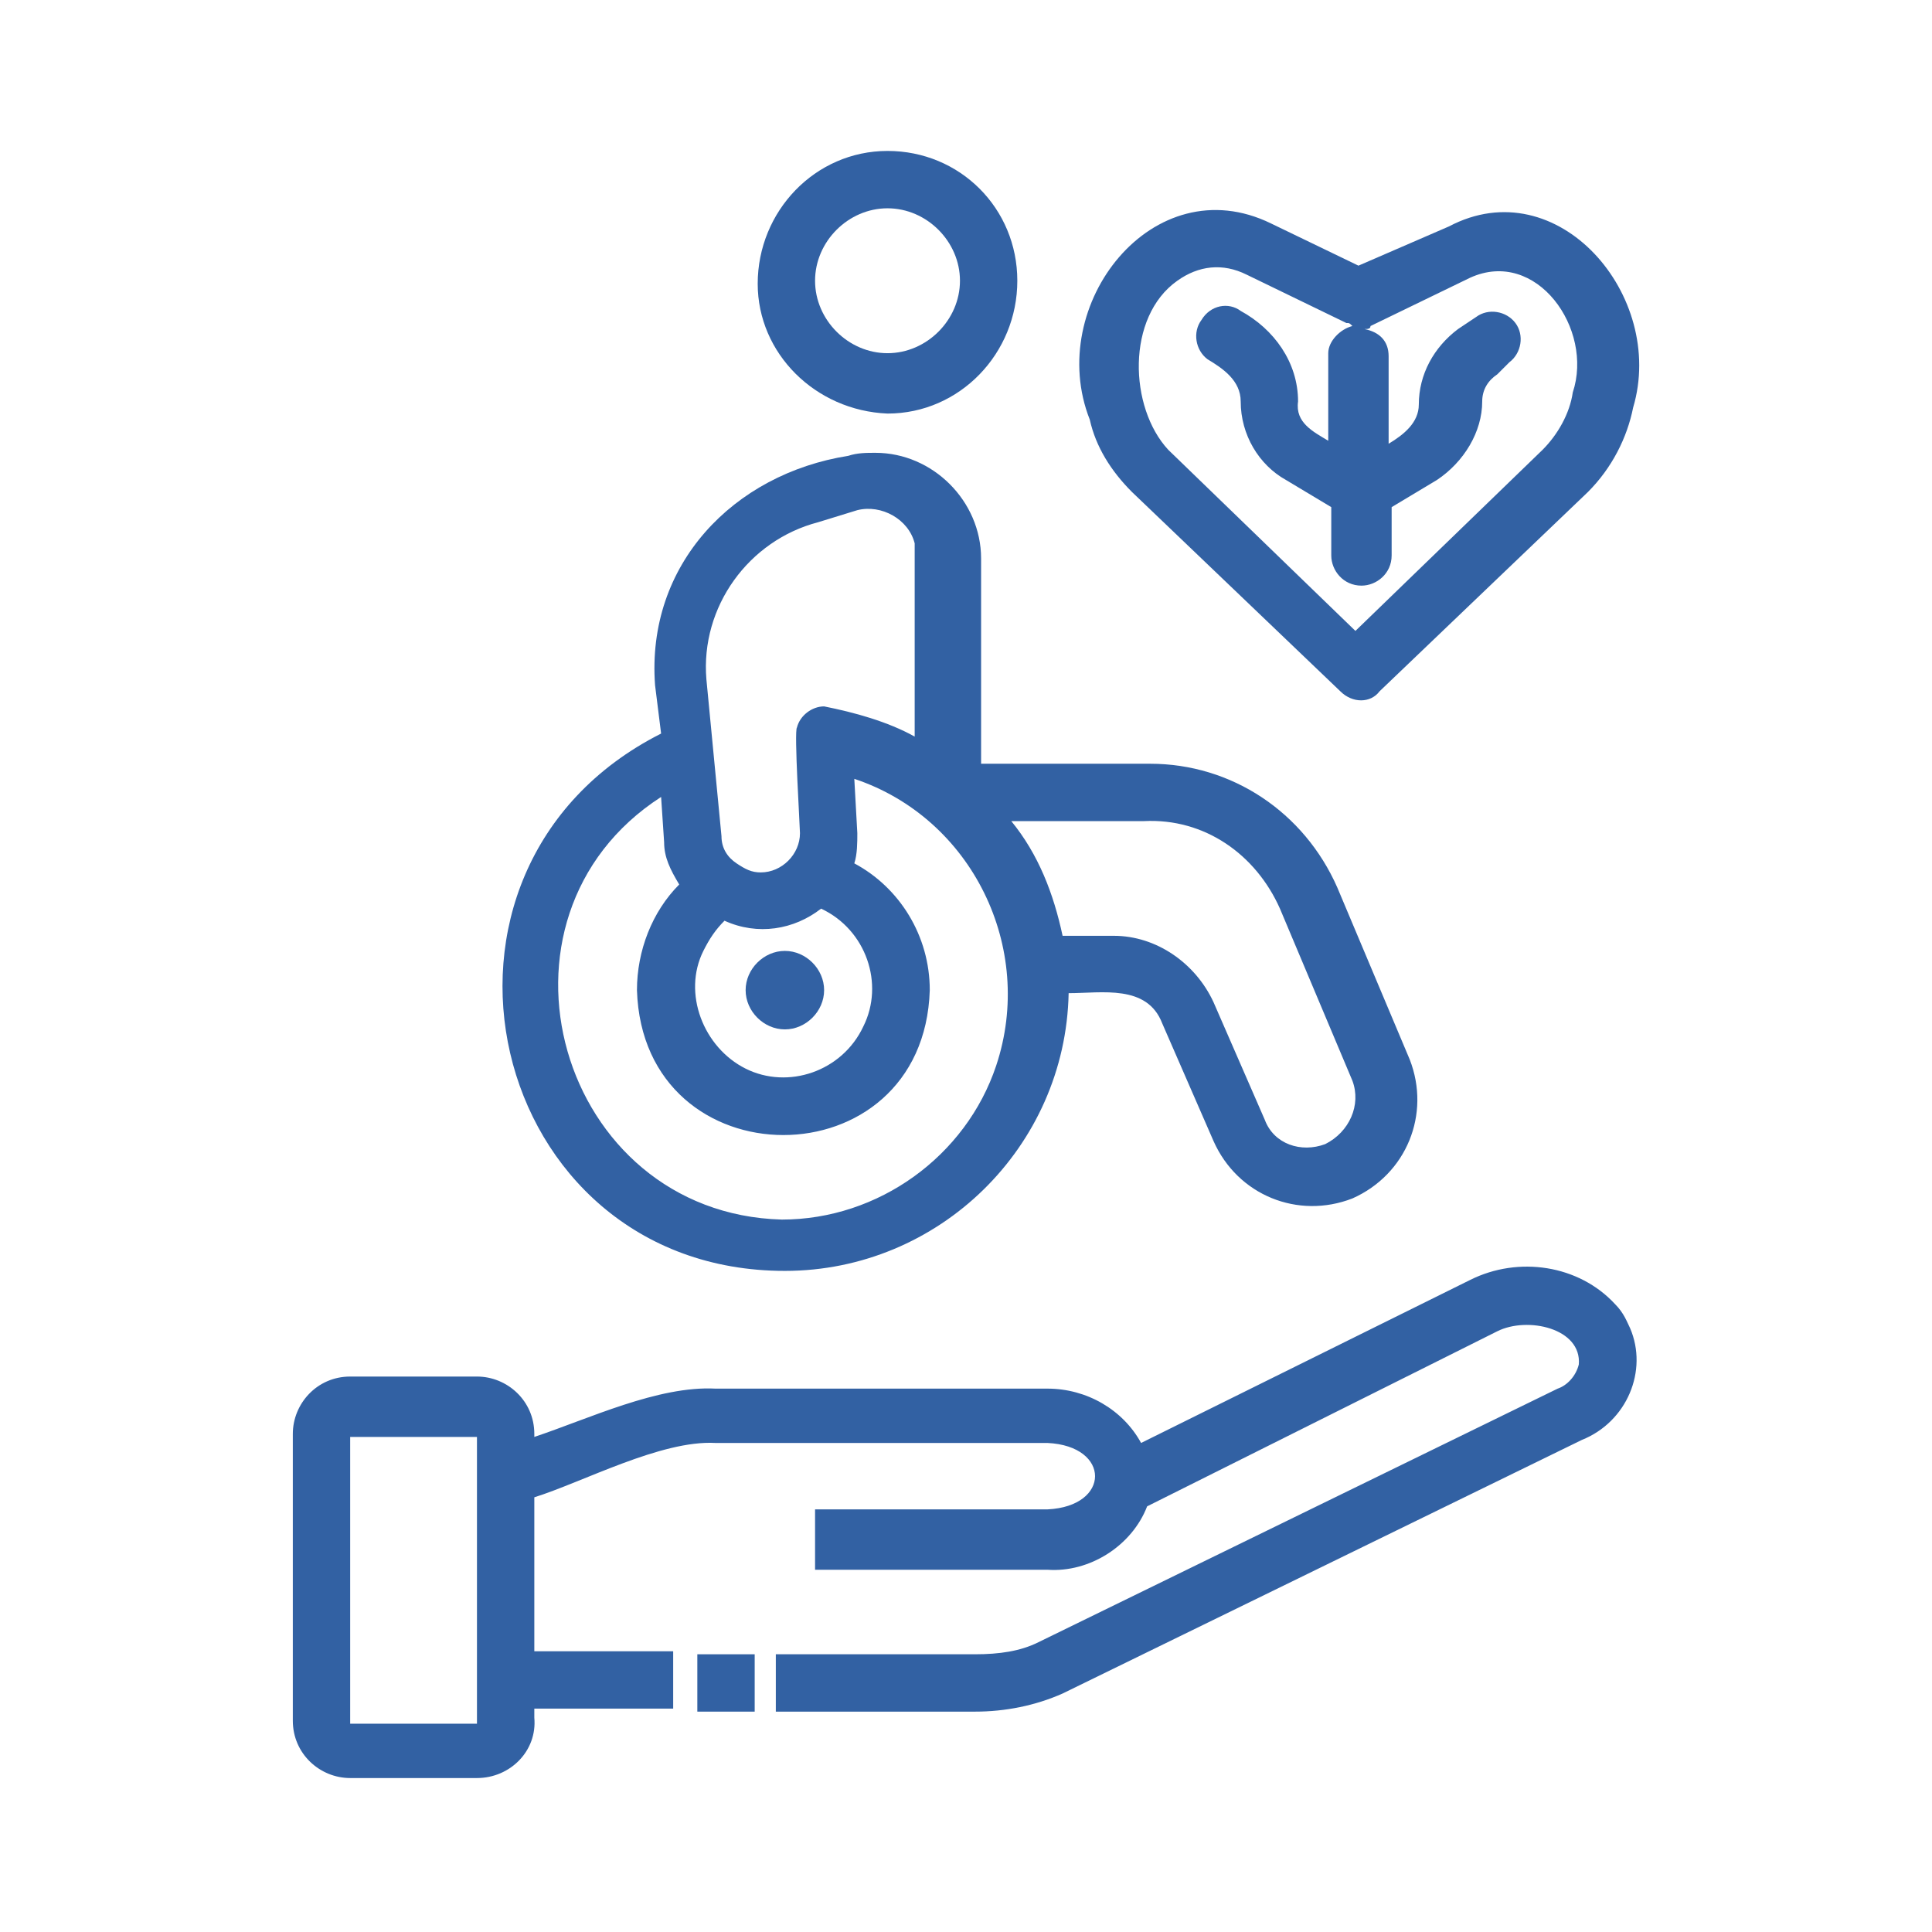 <?xml version="1.0" encoding="utf-8"?>
<!-- Generator: Adobe Illustrator 28.2.0, SVG Export Plug-In . SVG Version: 6.00 Build 0)  -->
<svg version="1.1" id="Line" xmlns="http://www.w3.org/2000/svg" xmlns:xlink="http://www.w3.org/1999/xlink" x="0px" y="0px"
	 viewBox="0 0 64 64" style="enable-background:new 0 0 64 64;" xml:space="preserve">
<style type="text/css">
	.st0{fill:#3261A3;}
</style>
<path class="st0" d="M26,42.1c5.1,0,9.3-4.1,9.4-9.2c1.1,0,2.6-0.3,3.1,1l1.7,3.9c0.8,1.8,2.8,2.6,4.6,1.9c1.8-0.8,2.6-2.8,1.9-4.6
	l-2.4-5.7c-1.1-2.5-3.5-4.1-6.2-4.1h-5.6v-6.8c0-1.9-1.6-3.5-3.5-3.5c-0.3,0-0.6,0-0.9,0.1c-3.8,0.6-6.7,3.6-6.4,7.6l0.2,1.6
	C13,28.8,16.1,42.1,26,42.1z M42.4,30.1l2.4,5.7c0.3,0.8-0.1,1.7-0.9,2.1c-0.8,0.3-1.7,0-2-0.8l-1.7-3.9c-0.6-1.3-1.9-2.2-3.3-2.2
	h-1.7c-0.3-1.4-0.8-2.7-1.7-3.8h4.4C39.9,27.1,41.6,28.3,42.4,30.1z M27.1,17.3l1.3-0.4c0.8-0.2,1.7,0.3,1.9,1.1c0,0.1,0,0.3,0,0.4
	v6c-0.9-0.5-2-0.8-3-1c-0.4,0-0.8,0.3-0.9,0.7c-0.1,0.1,0.1,3.3,0.1,3.5c0,0.7-0.6,1.3-1.3,1.3c-0.3,0-0.5-0.1-0.8-0.3
	c-0.3-0.2-0.5-0.5-0.5-0.9l-0.5-5.2C23.2,20.1,24.8,17.9,27.1,17.3z M24,30.5c1.1,0.5,2.3,0.3,3.2-0.4c1.5,0.7,2.1,2.5,1.4,3.9
	c-0.7,1.5-2.5,2.1-3.9,1.4s-2.1-2.5-1.4-3.9C23.5,31.1,23.7,30.8,24,30.5z M21.9,26.4l0.1,1.5c0,0.5,0.2,0.9,0.5,1.4
	c-0.9,0.9-1.4,2.2-1.4,3.5c0.2,6.4,9.5,6.4,9.7,0c0-1.8-1-3.4-2.5-4.2c0.1-0.3,0.1-0.7,0.1-1l-0.1-1.8c3.9,1.3,6,5.6,4.7,9.5
	c-1,3-3.9,5.1-7.1,5.1C18.5,40.2,15.7,30.4,21.9,26.4z"/>
<path class="st0" d="M29.4,13.7c2.4,0,4.3-2,4.3-4.4c0-2.4-1.9-4.3-4.3-4.3c-2.4,0-4.3,2-4.3,4.4C25.1,11.7,27,13.6,29.4,13.7z
	 M29.4,6.9c1.3,0,2.4,1.1,2.4,2.4c0,1.3-1.1,2.4-2.4,2.4c-1.3,0-2.4-1.1-2.4-2.4C27,8,28.1,6.9,29.4,6.9L29.4,6.9z"/>
<path class="st0" d="M26,34.1c0.7,0,1.3-0.6,1.3-1.3c0-0.7-0.6-1.3-1.3-1.3c-0.7,0-1.3,0.6-1.3,1.3C24.7,33.5,25.3,34.1,26,34.1z"/>
<path class="st0" d="M36.1,13.9c0.2,0.9,0.7,1.7,1.4,2.4l6.9,6.6c0.4,0.4,1,0.4,1.3,0l6.9-6.6c0.8-0.8,1.3-1.8,1.5-2.8
	c1.1-3.7-2.5-7.9-6.1-6L45,8.8l-2.9-1.4C38.2,5.5,34.6,10.1,36.1,13.9z M39,9.3c0.7-0.5,1.5-0.6,2.3-0.2l3.3,1.6
	c0.1,0,0.1,0,0.2,0.1c-0.4,0.1-0.8,0.5-0.8,0.9v2.9c-0.5-0.3-1.1-0.6-1-1.3c0-1.3-0.8-2.4-1.9-3c-0.4-0.3-1-0.2-1.3,0.3
	c-0.3,0.4-0.2,1,0.2,1.3c0.5,0.3,1.1,0.7,1.1,1.4c0,1.1,0.6,2.1,1.5,2.6l1.5,0.9v1.6c0,0.5,0.4,1,1,1c0.5,0,1-0.4,1-1v-1.6l1.5-0.9
	c0.9-0.6,1.5-1.6,1.5-2.6c0-0.4,0.2-0.7,0.5-0.9L50,12c0.4-0.3,0.5-0.9,0.2-1.3c-0.3-0.4-0.9-0.5-1.3-0.2l0,0l-0.6,0.4
	c-0.8,0.6-1.3,1.5-1.3,2.5c0,0.6-0.5,1-1,1.3v-2.9c0-0.5-0.3-0.8-0.8-0.9c0.1,0,0.2,0,0.2-0.1l3.3-1.6c2.2-1,4.1,1.7,3.4,3.8
	c-0.1,0.7-0.5,1.4-1,1.9l-6.2,6l-6.2-6C37.4,13.5,37.3,10.5,39,9.3z"/>
<path class="st0" d="M53.5,43.2c-1.2-1.3-3.2-1.6-4.8-0.8l-10.9,5.4C37.2,46.7,36,46,34.7,46h-11c-1.9-0.1-4.2,1-6,1.6v-0.1
	c0-1.1-0.9-1.9-1.9-1.9h-4.2c-1.1,0-1.9,0.9-1.9,1.9v9.5c0,1.1,0.9,1.9,1.9,1.9h4.2c1.1,0,2-0.9,1.9-2c0-0.1,0-0.2,0-0.3l4.6,0
	l0-1.9l-4.6,0v-5.1c1.6-0.5,4.2-1.9,6-1.8h11c2.1,0.1,2.1,2.1,0,2.2H27V52h7.7c1.4,0.1,2.8-0.8,3.3-2.1l11.6-5.8
	c1-0.5,2.8-0.1,2.7,1.1c-0.1,0.4-0.4,0.7-0.7,0.8l-17.2,8.4c-0.6,0.3-1.3,0.4-2.1,0.4l-6.6,0l0,1.9l6.6,0c1,0,2-0.2,2.9-0.6
	l17.2-8.4c1.5-0.6,2.2-2.3,1.6-3.7C53.9,43.8,53.8,43.5,53.5,43.2z M11.6,57.1v-9.5h4.2l0,9.5H11.6z"/>
<path class="st0" d="M23.1,54.8H25v1.9h-1.9V54.8z"/>
</svg>
